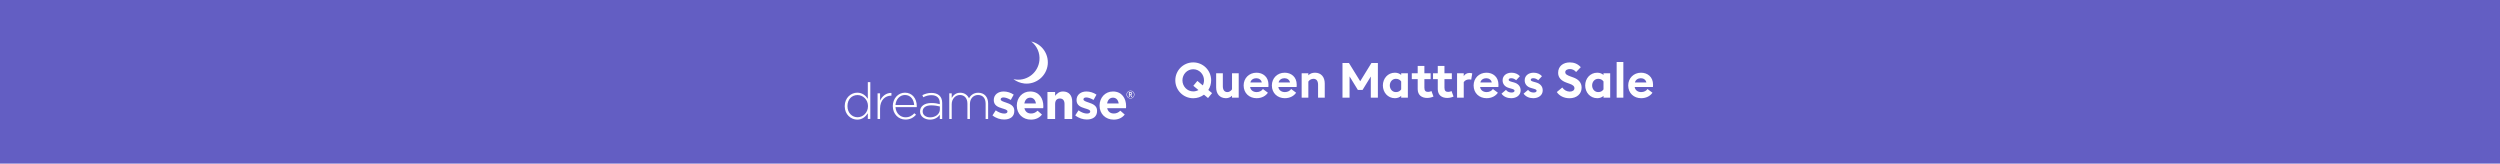 <?xml version="1.0" encoding="utf-8"?>
<svg width="1024" height="67" viewBox="0 0 1024 67" fill="none" xmlns="http://www.w3.org/2000/svg">
<rect width="1024" height="67" fill="#635EC3"/>
<path d="M355.456 48.756V46.392C354.554 47.781 353.214 49 351.118 49C348.583 49 346 46.953 346 43.516V43.468C346 40.031 348.583 37.96 351.118 37.96C353.214 37.96 354.579 39.154 355.456 40.47V33.646H356.48V48.708H355.456V48.756ZM355.529 43.468C355.529 40.762 353.433 38.934 351.24 38.934C348.949 38.934 347.121 40.616 347.121 43.443V43.492C347.121 46.27 349.046 48.025 351.24 48.025C353.433 48.025 355.529 46.197 355.529 43.468Z" fill="white"/>
<path d="M365.034 39.178C362.597 39.178 360.477 41.006 360.477 44.443V48.756H359.453V38.228H360.477V41.225C361.305 39.349 363.06 37.984 365.132 38.057V39.178H365.034Z" fill="white"/>
<path d="M370.908 48.05C372.541 48.05 373.662 47.318 374.515 46.392L375.222 47.002C374.149 48.147 372.882 48.976 370.859 48.976C368.081 48.976 365.692 46.758 365.692 43.492V43.443C365.692 40.397 367.837 37.96 370.688 37.96C373.637 37.96 375.514 40.348 375.514 43.468V43.516C375.514 43.663 375.514 43.711 375.49 43.882H366.789C366.984 46.514 368.861 48.05 370.908 48.05ZM374.442 43.005C374.296 40.884 373.077 38.91 370.664 38.91C368.568 38.91 366.96 40.665 366.789 43.005H374.442Z" fill="white"/>
<path d="M384.946 48.756V47.002C384.215 48.025 382.923 49 380.925 49C378.975 49 376.855 47.879 376.855 45.685V45.637C376.855 43.443 378.731 42.2 381.461 42.2C382.923 42.2 383.947 42.395 384.946 42.663V42.2C384.946 40.08 383.654 38.983 381.485 38.983C380.193 38.983 379.145 39.325 378.171 39.836L377.805 38.959C378.95 38.423 380.096 38.057 381.534 38.057C384.239 38.057 385.921 39.471 385.921 42.176V48.732L384.946 48.756ZM384.97 43.614C384.093 43.395 382.899 43.151 381.388 43.151C379.145 43.151 377.927 44.15 377.927 45.612V45.661C377.927 47.197 379.365 48.074 380.973 48.074C383.118 48.074 384.97 46.758 384.97 44.833V43.614V43.614Z" fill="white"/>
<path d="M403.712 48.756V42.493C403.712 40.226 402.542 38.91 400.593 38.91C398.813 38.91 397.278 40.275 397.278 42.615V48.756H396.254V42.444C396.254 40.251 395.06 38.91 393.184 38.91C391.307 38.91 389.82 40.567 389.82 42.688V48.756H388.821V38.228H389.82V40.104C390.503 39.008 391.453 37.984 393.33 37.984C395.158 37.984 396.303 39.032 396.888 40.251C397.57 39.081 398.716 37.984 400.69 37.984C403.2 37.984 404.736 39.739 404.736 42.371V48.756H403.712V48.756Z" fill="white"/>
<path d="M411.267 48.951C409.708 48.951 407.977 48.439 406.515 47.27L407.855 45.198C409.05 46.075 410.317 46.514 411.34 46.514C412.242 46.514 412.657 46.173 412.657 45.685V45.637C412.657 44.954 411.584 44.735 410.366 44.345C408.806 43.882 407.051 43.175 407.051 41.03V40.982C407.051 38.739 408.879 37.472 411.097 37.472C412.51 37.472 414.021 37.935 415.216 38.764L414.021 40.933C412.925 40.299 411.828 39.909 411.024 39.909C410.268 39.909 409.878 40.251 409.878 40.665V40.714C409.878 41.323 410.926 41.615 412.12 42.03C413.68 42.541 415.459 43.297 415.459 45.32V45.369C415.508 47.855 413.68 48.951 411.267 48.951Z" fill="white"/>
<path d="M427.304 44.321H419.602C419.919 45.734 420.894 46.49 422.308 46.49C423.356 46.49 424.136 46.148 424.989 45.344L426.792 46.928C425.768 48.22 424.282 49 422.259 49C418.944 49 416.483 46.66 416.483 43.273V43.224C416.483 40.056 418.725 37.472 421.966 37.472C425.671 37.472 427.353 40.348 427.353 43.492V43.541C427.353 43.833 427.328 44.028 427.304 44.321ZM421.966 40.007C420.675 40.007 419.822 40.933 419.578 42.371H424.306C424.111 40.957 423.283 40.007 421.966 40.007Z" fill="white"/>
<path d="M436.029 48.756V42.59C436.029 41.103 435.322 40.348 434.128 40.348C432.934 40.348 432.178 41.103 432.178 42.59V48.756H429.034V37.691H432.178V39.251C432.909 38.325 433.835 37.472 435.42 37.472C437.784 37.472 439.173 39.032 439.173 41.591V48.756H436.029Z" fill="white"/>
<path d="M445.168 48.951C443.609 48.951 441.878 48.439 440.416 47.27L441.756 45.198C442.95 46.075 444.218 46.514 445.241 46.514C446.143 46.514 446.557 46.173 446.557 45.685V45.637C446.557 44.954 445.485 44.735 444.267 44.345C442.707 43.882 440.952 43.175 440.952 41.03V40.982C440.952 38.739 442.78 37.472 444.998 37.472C446.411 37.472 447.922 37.935 449.117 38.764L447.922 40.933C446.826 40.299 445.729 39.909 444.925 39.909C444.169 39.909 443.779 40.251 443.779 40.665V40.714C443.779 41.323 444.827 41.615 446.021 42.03C447.581 42.541 449.36 43.297 449.36 45.32V45.369C449.409 47.855 447.557 48.951 445.168 48.951Z" fill="white"/>
<path d="M461.205 44.321H453.503C453.82 45.734 454.795 46.49 456.209 46.49C457.257 46.49 458.037 46.148 458.89 45.344L460.693 46.928C459.669 48.22 458.183 49 456.16 49C452.845 49 450.384 46.66 450.384 43.273V43.224C450.384 40.056 452.626 37.472 455.867 37.472C459.572 37.472 461.254 40.348 461.254 43.492V43.541C461.254 43.833 461.229 44.028 461.205 44.321ZM455.867 40.007C454.576 40.007 453.723 40.933 453.479 42.371H458.207C458.012 40.957 457.184 40.007 455.867 40.007Z" fill="white"/>
<path d="M425.744 24.775C425.257 29.576 420.992 33.085 416.19 32.598C415.825 32.549 415.459 32.5 415.094 32.403C416.337 33.378 417.872 34.011 419.578 34.206C424.379 34.694 428.669 31.184 429.156 26.383C429.57 21.972 426.646 17.975 422.405 17C424.72 18.779 426.061 21.679 425.744 24.775Z" fill="white"/>
<path d="M463.033 40.348C462.131 40.348 461.424 39.641 461.424 38.739C461.424 37.838 462.131 37.131 463.057 37.131C463.934 37.131 464.666 37.838 464.666 38.715C464.641 39.641 463.959 40.348 463.033 40.348ZM463.033 37.277C462.228 37.277 461.595 37.935 461.595 38.739C461.595 39.544 462.228 40.202 463.033 40.202C463.813 40.202 464.495 39.544 464.495 38.764C464.495 37.935 463.861 37.277 463.033 37.277ZM462.984 37.716C463.471 37.716 463.715 37.886 463.715 38.301C463.715 38.618 463.569 38.788 463.276 38.861L463.74 39.739H463.398L462.96 38.886H462.716V39.739H462.399V37.716H462.984ZM462.716 38.642H462.984C463.276 38.642 463.398 38.544 463.398 38.325C463.398 38.106 463.276 38.008 462.96 38.008H462.74V38.642H462.716Z" fill="white"/>
<path d="M494.806 40.16L496.466 38.14L494.926 36.86C495.666 35.72 496.086 34.36 496.086 32.9C496.086 28.84 492.806 25.56 488.746 25.56C484.686 25.56 481.406 28.84 481.406 32.9C481.406 36.96 484.686 40.24 488.746 40.24C490.406 40.24 491.926 39.7 493.146 38.78L494.806 40.16ZM484.326 32.9C484.326 30.42 486.266 28.36 488.746 28.36C491.226 28.36 493.166 30.42 493.166 32.9C493.166 33.64 492.986 34.36 492.666 34.98L490.446 33.14L488.786 35.14L490.886 36.88C490.246 37.24 489.526 37.44 488.746 37.44C486.266 37.44 484.326 35.38 484.326 32.9ZM507.375 30H504.635V36.58C504.195 37.28 503.455 37.72 502.755 37.72C501.475 37.72 500.875 36.76 500.875 35.34V30H498.135V35.8C498.135 38.46 499.615 40.22 502.175 40.22C503.035 40.22 504.015 39.86 504.635 39.2V40H507.375V30ZM509.393 35C509.393 38.16 511.713 40.22 514.693 40.22C516.793 40.22 518.413 39.32 519.333 37.98L517.293 36.46C516.853 37.14 515.953 37.72 514.713 37.72C513.393 37.72 512.213 36.98 512.053 35.64H519.533C519.573 35.22 519.573 34.94 519.573 34.7C519.573 31.46 517.273 29.78 514.653 29.78C511.613 29.78 509.393 32.04 509.393 35ZM514.573 32.04C515.593 32.04 516.593 32.6 516.833 33.78H512.153C512.413 32.56 513.553 32.04 514.573 32.04ZM520.955 35C520.955 38.16 523.275 40.22 526.255 40.22C528.355 40.22 529.975 39.32 530.895 37.98L528.855 36.46C528.415 37.14 527.515 37.72 526.275 37.72C524.955 37.72 523.775 36.98 523.615 35.64H531.095C531.135 35.22 531.135 34.94 531.135 34.7C531.135 31.46 528.835 29.78 526.215 29.78C523.175 29.78 520.955 32.04 520.955 35ZM526.135 32.04C527.155 32.04 528.155 32.6 528.395 33.78H523.715C523.975 32.56 525.115 32.04 526.135 32.04ZM533.158 40H535.898V33.42C536.318 32.76 537.098 32.28 538.018 32.28C539.258 32.28 539.878 33.24 539.878 34.66V40H542.618V34.2C542.618 31.54 541.138 29.78 538.618 29.78C537.518 29.78 536.538 30.16 535.898 30.84V30H533.158V40ZM549.882 40H552.782V31.3L556.182 36.84H558.102L561.482 31.34V40H564.382V25.8H561.742L557.142 33.28L552.522 25.8H549.882V40ZM573.924 39.26V40H576.664V30H573.924V30.72C573.344 30.16 572.424 29.78 571.364 29.78C568.404 29.78 566.424 32.2 566.424 35C566.424 37.8 568.404 40.22 571.364 40.22C572.424 40.22 573.344 39.84 573.924 39.26ZM569.264 35C569.264 33.52 570.284 32.28 571.764 32.28C572.824 32.28 573.464 32.74 573.924 33.36V36.62C573.464 37.26 572.824 37.72 571.764 37.72C570.284 37.72 569.264 36.48 569.264 35ZM587.15 39.54L586.33 37.3C586.03 37.46 585.49 37.64 584.95 37.64C583.95 37.64 583.43 37.18 583.43 35.96V32.4H585.99V30H583.43V27H580.69V30H578.27V32.4H580.69V36.5C580.69 38.94 582.33 40.12 584.57 40.12C585.59 40.12 586.67 39.8 587.15 39.54ZM595.37 39.54L594.55 37.3C594.25 37.46 593.71 37.64 593.17 37.64C592.19 37.64 591.65 37.18 591.65 35.96V32.4H594.67V30H591.65V27H588.91V30H586.97V32.4H588.91V36.5C588.91 38.94 590.55 40.12 592.79 40.12C593.83 40.12 594.91 39.8 595.37 39.54ZM596.81 40H599.55V33.64C600.03 32.84 601.01 32.52 601.77 32.52C602.17 32.52 602.49 32.6 602.61 32.64L603.03 30.06C602.81 29.98 602.37 29.88 601.87 29.88C600.83 29.88 599.89 30.48 599.55 31.2V30H596.81V40ZM603.592 35C603.592 38.16 605.912 40.22 608.892 40.22C610.992 40.22 612.612 39.32 613.532 37.98L611.492 36.46C611.052 37.14 610.152 37.72 608.912 37.72C607.592 37.72 606.412 36.98 606.252 35.64H613.732C613.772 35.22 613.772 34.94 613.772 34.7C613.772 31.46 611.472 29.78 608.852 29.78C605.812 29.78 603.592 32.04 603.592 35ZM608.772 32.04C609.792 32.04 610.792 32.6 611.032 33.78H606.352C606.612 32.56 607.752 32.04 608.772 32.04ZM622.854 37.02C622.854 35.38 621.854 34.26 620.094 33.76L619.154 33.5C618.174 33.22 617.954 33.02 617.954 32.66C617.954 32.24 618.394 32.04 619.014 32.04C619.754 32.04 620.454 32.36 621.014 32.86L622.554 31.2C621.734 30.32 620.594 29.78 619.134 29.78C617.034 29.78 615.494 31 615.474 32.82C615.434 34.38 616.354 35.58 618.174 36.06L618.874 36.26C619.954 36.56 620.354 36.74 620.354 37.18C620.354 37.66 619.814 37.9 619.114 37.9C618.174 37.9 617.314 37.5 616.854 36.8L615.014 38.36C615.894 39.62 617.394 40.22 618.974 40.22C621.214 40.22 622.854 38.96 622.854 37.02ZM631.897 37.02C631.897 35.38 630.897 34.26 629.137 33.76L628.197 33.5C627.217 33.22 626.997 33.02 626.997 32.66C626.997 32.24 627.437 32.04 628.057 32.04C628.797 32.04 629.497 32.36 630.057 32.86L631.597 31.2C630.777 30.32 629.637 29.78 628.177 29.78C626.077 29.78 624.537 31 624.517 32.82C624.477 34.38 625.397 35.58 627.217 36.06L627.917 36.26C628.997 36.56 629.397 36.74 629.397 37.18C629.397 37.66 628.857 37.9 628.157 37.9C627.217 37.9 626.357 37.5 625.897 36.8L624.057 38.36C624.937 39.62 626.437 40.22 628.017 40.22C630.257 40.22 631.897 38.96 631.897 37.02ZM637.671 37.7C638.691 39.26 640.611 40.24 642.871 40.24C645.791 40.24 647.811 38.5 647.831 35.96C647.851 33.82 646.531 32.5 644.471 31.74L643.311 31.32C641.831 30.78 641.131 30.4 641.131 29.54C641.131 28.7 642.051 28.28 643.031 28.28C643.991 28.28 644.891 28.68 645.571 29.5L647.491 27.52C646.271 26.16 644.751 25.56 643.011 25.56C640.231 25.56 638.211 27.14 638.211 29.82C638.211 31.76 639.431 33.08 641.711 33.88L642.891 34.3C644.291 34.78 644.891 35.34 644.891 36.14C644.891 36.96 644.131 37.52 642.971 37.52C641.811 37.52 640.611 36.9 639.911 35.84L637.671 37.7ZM656.795 39.26V40H659.535V30H656.795V30.72C656.215 30.16 655.295 29.78 654.235 29.78C651.275 29.78 649.295 32.2 649.295 35C649.295 37.8 651.275 40.22 654.235 40.22C655.295 40.22 656.215 39.84 656.795 39.26ZM652.135 35C652.135 33.52 653.155 32.28 654.635 32.28C655.695 32.28 656.335 32.74 656.795 33.36V36.62C656.335 37.26 655.695 37.72 654.635 37.72C653.155 37.72 652.135 36.48 652.135 35ZM662.181 40H664.921V25.4H662.181V40ZM666.912 35C666.912 38.16 669.232 40.22 672.212 40.22C674.312 40.22 675.932 39.32 676.852 37.98L674.812 36.46C674.372 37.14 673.472 37.72 672.232 37.72C670.912 37.72 669.732 36.98 669.572 35.64H677.052C677.092 35.22 677.092 34.94 677.092 34.7C677.092 31.46 674.792 29.78 672.172 29.78C669.132 29.78 666.912 32.04 666.912 35ZM672.092 32.04C673.112 32.04 674.112 32.6 674.352 33.78H669.672C669.932 32.56 671.072 32.04 672.092 32.04Z" fill="white"/>
</svg>
